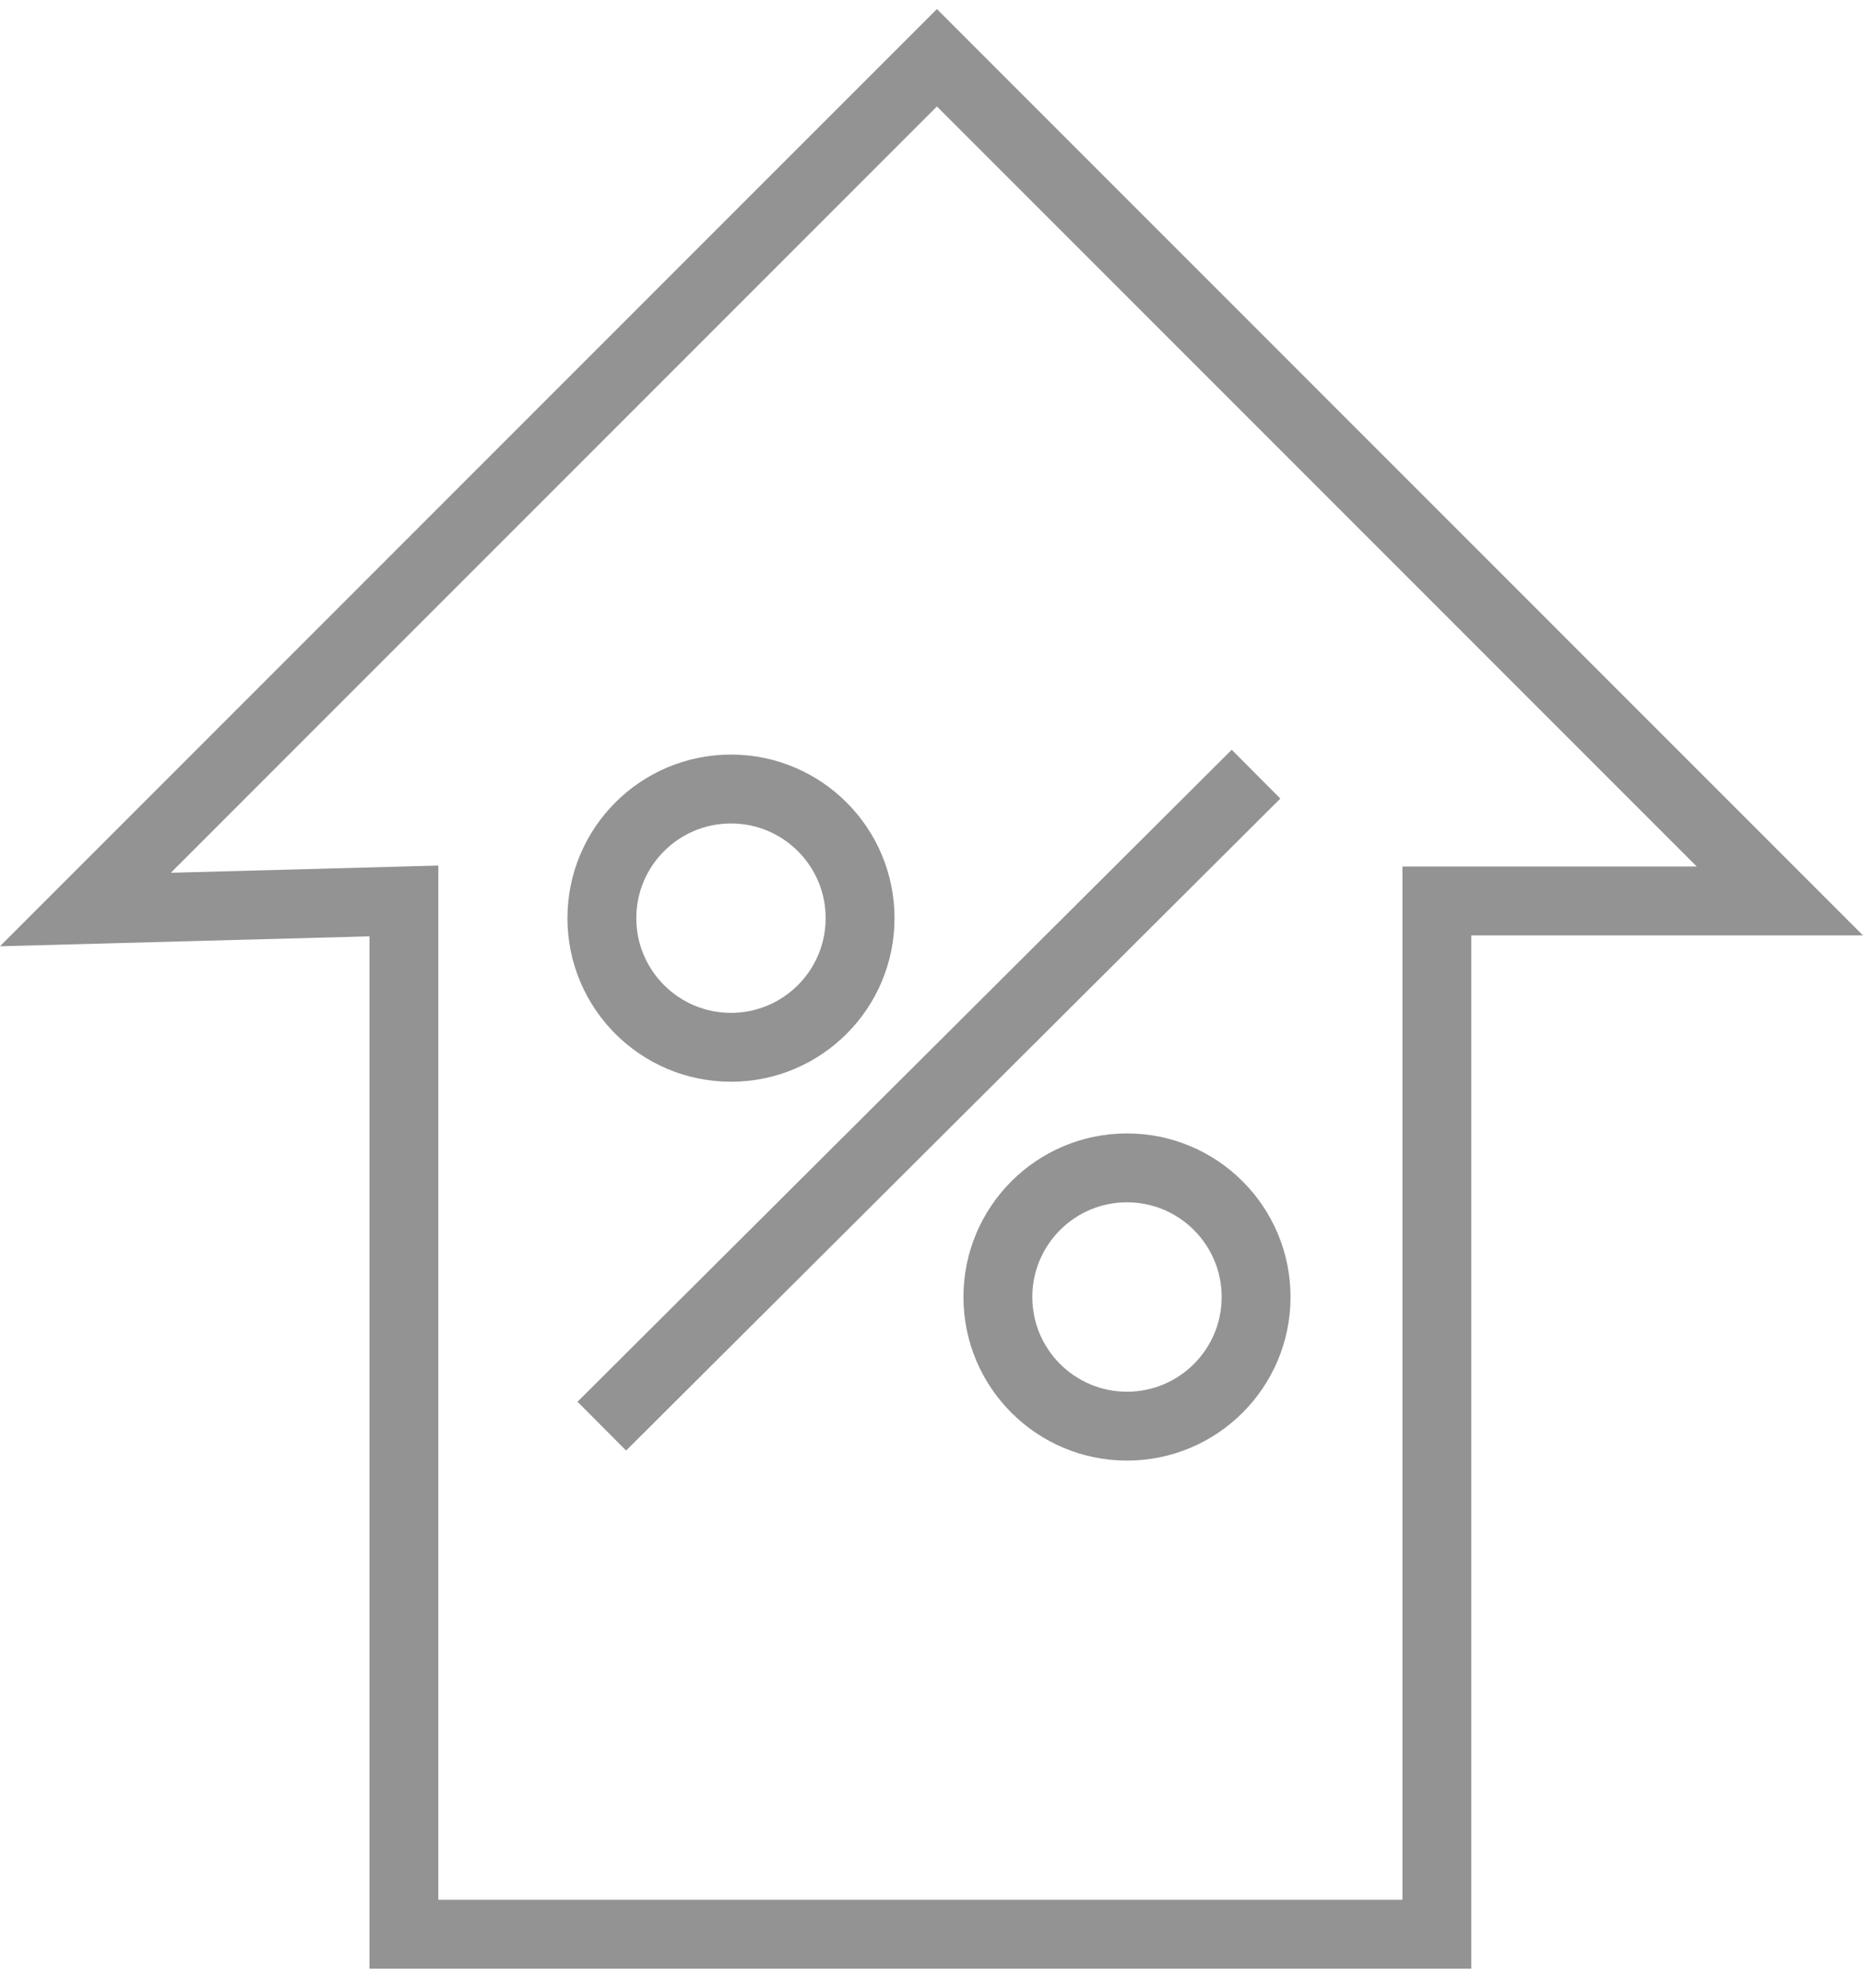 <svg fill="none" height="32" viewBox="0 0 30 32" width="30" xmlns="http://www.w3.org/2000/svg" xmlns:xlink="http://www.w3.org/1999/xlink"><clipPath id="a"><path d="m0 .146h30v31.547h-30z"/></clipPath><g clip-path="url(#a)" stroke="#939393" stroke-miterlimit="10" stroke-width="1.109"><path d="m6.504 14.504v16.634h16.634v-16.634h5.523l-13.574-13.574-13.712 13.712z"/><path d="m11.771 16.86c1.148 0 2.079-.931 2.079-2.079 0-1.148-.931-2.079-2.079-2.079s-2.079.931-2.079 2.079c0 1.148.931 2.079 2.079 2.079z"/><path d="m18.148 22.959c1.148 0 2.079-.931 2.079-2.079 0-1.148-.931-2.079-2.079-2.079-1.148 0-2.079.931-2.079 2.079 0 1.148.931 2.079 2.079 2.079z"/><path d="m9.691 22.959 10.535-10.496"/></g></svg>